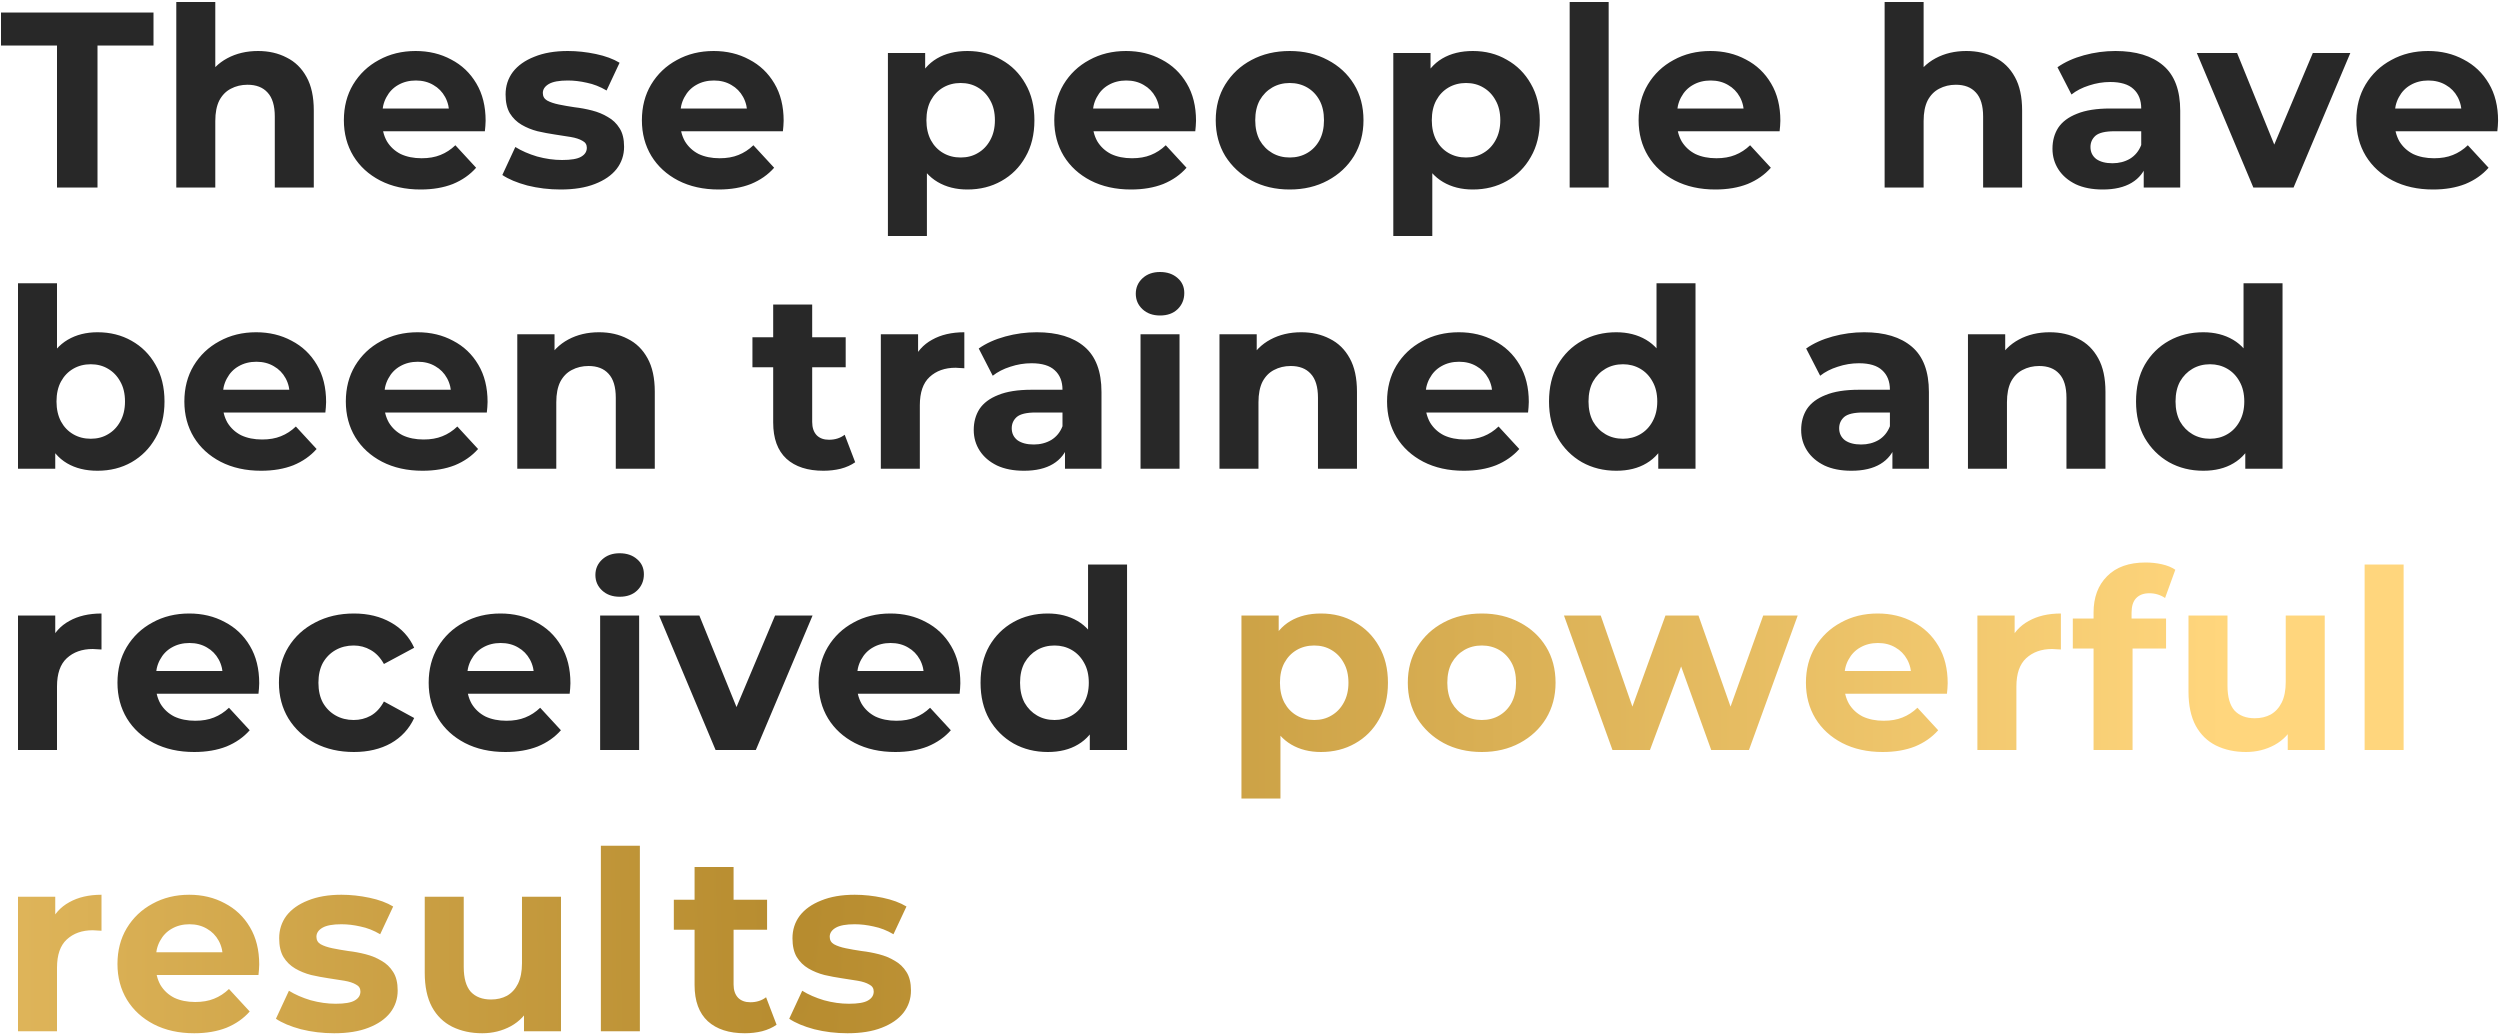 <?xml version="1.0" encoding="UTF-8"?> <svg xmlns="http://www.w3.org/2000/svg" width="480" height="199" viewBox="0 0 480 199" fill="none"> <path d="M10.944 36V8.736H0.192V2.4H29.472V8.736H18.72V36H10.944ZM49.544 9.792C51.592 9.792 53.416 10.208 55.016 11.04C56.648 11.84 57.928 13.088 58.856 14.784C59.784 16.448 60.248 18.592 60.248 21.216V36H52.76V22.368C52.76 20.288 52.296 18.752 51.368 17.76C50.472 16.768 49.192 16.272 47.528 16.272C46.344 16.272 45.272 16.528 44.312 17.04C43.384 17.52 42.648 18.272 42.104 19.296C41.592 20.32 41.336 21.632 41.336 23.232V36H33.848V0.384H41.336V17.328L39.656 15.168C40.584 13.44 41.912 12.112 43.64 11.184C45.368 10.256 47.336 9.792 49.544 9.792ZM80.759 36.384C77.815 36.384 75.223 35.808 72.983 34.656C70.775 33.504 69.063 31.936 67.847 29.952C66.631 27.936 66.023 25.648 66.023 23.088C66.023 20.496 66.615 18.208 67.799 16.224C69.015 14.208 70.663 12.64 72.743 11.52C74.823 10.368 77.175 9.792 79.799 9.792C82.327 9.792 84.599 10.336 86.615 11.424C88.663 12.48 90.279 14.016 91.463 16.032C92.647 18.016 93.239 20.4 93.239 23.184C93.239 23.472 93.223 23.808 93.191 24.192C93.159 24.544 93.127 24.88 93.095 25.2H72.119V20.832H89.159L86.279 22.128C86.279 20.784 86.007 19.616 85.463 18.624C84.919 17.632 84.167 16.864 83.207 16.32C82.247 15.744 81.127 15.456 79.847 15.456C78.567 15.456 77.431 15.744 76.439 16.32C75.479 16.864 74.727 17.648 74.183 18.672C73.639 19.664 73.367 20.848 73.367 22.224V23.376C73.367 24.784 73.671 26.032 74.279 27.12C74.919 28.176 75.799 28.992 76.919 29.568C78.071 30.112 79.415 30.384 80.951 30.384C82.327 30.384 83.527 30.176 84.551 29.76C85.607 29.344 86.567 28.72 87.431 27.888L91.415 32.208C90.231 33.552 88.743 34.592 86.951 35.328C85.159 36.032 83.095 36.384 80.759 36.384ZM107.632 36.384C105.424 36.384 103.296 36.128 101.248 35.616C99.232 35.072 97.632 34.4 96.448 33.6L98.944 28.224C100.128 28.96 101.52 29.568 103.12 30.048C104.752 30.496 106.352 30.72 107.92 30.72C109.648 30.72 110.864 30.512 111.568 30.096C112.304 29.68 112.672 29.104 112.672 28.368C112.672 27.76 112.384 27.312 111.808 27.024C111.264 26.704 110.528 26.464 109.6 26.304C108.672 26.144 107.648 25.984 106.528 25.824C105.44 25.664 104.336 25.456 103.216 25.2C102.096 24.912 101.072 24.496 100.144 23.952C99.216 23.408 98.464 22.672 97.888 21.744C97.344 20.816 97.072 19.616 97.072 18.144C97.072 16.512 97.536 15.072 98.464 13.824C99.424 12.576 100.8 11.6 102.592 10.896C104.384 10.16 106.528 9.792 109.024 9.792C110.784 9.792 112.576 9.984 114.4 10.368C116.224 10.752 117.744 11.312 118.96 12.048L116.464 17.376C115.216 16.64 113.952 16.144 112.672 15.888C111.424 15.6 110.208 15.456 109.024 15.456C107.36 15.456 106.144 15.68 105.376 16.128C104.608 16.576 104.224 17.152 104.224 17.856C104.224 18.496 104.496 18.976 105.04 19.296C105.616 19.616 106.368 19.872 107.296 20.064C108.224 20.256 109.232 20.432 110.32 20.592C111.44 20.72 112.56 20.928 113.68 21.216C114.8 21.504 115.808 21.92 116.704 22.464C117.632 22.976 118.384 23.696 118.96 24.624C119.536 25.52 119.824 26.704 119.824 28.176C119.824 29.776 119.344 31.2 118.384 32.448C117.424 33.664 116.032 34.624 114.208 35.328C112.416 36.032 110.224 36.384 107.632 36.384ZM137.98 36.384C135.036 36.384 132.444 35.808 130.204 34.656C127.996 33.504 126.284 31.936 125.068 29.952C123.852 27.936 123.244 25.648 123.244 23.088C123.244 20.496 123.836 18.208 125.02 16.224C126.236 14.208 127.884 12.64 129.964 11.52C132.044 10.368 134.396 9.792 137.02 9.792C139.548 9.792 141.82 10.336 143.836 11.424C145.884 12.48 147.5 14.016 148.684 16.032C149.868 18.016 150.46 20.4 150.46 23.184C150.46 23.472 150.444 23.808 150.412 24.192C150.38 24.544 150.348 24.88 150.316 25.2H129.34V20.832H146.38L143.5 22.128C143.5 20.784 143.228 19.616 142.684 18.624C142.14 17.632 141.388 16.864 140.428 16.32C139.468 15.744 138.348 15.456 137.068 15.456C135.788 15.456 134.652 15.744 133.66 16.32C132.7 16.864 131.948 17.648 131.404 18.672C130.86 19.664 130.588 20.848 130.588 22.224V23.376C130.588 24.784 130.892 26.032 131.5 27.12C132.14 28.176 133.02 28.992 134.14 29.568C135.292 30.112 136.636 30.384 138.172 30.384C139.548 30.384 140.748 30.176 141.772 29.76C142.828 29.344 143.788 28.72 144.652 27.888L148.636 32.208C147.452 33.552 145.964 34.592 144.172 35.328C142.38 36.032 140.316 36.384 137.98 36.384ZM185.743 36.384C183.567 36.384 181.663 35.904 180.031 34.944C178.399 33.984 177.119 32.528 176.191 30.576C175.295 28.592 174.847 26.096 174.847 23.088C174.847 20.048 175.279 17.552 176.143 15.6C177.007 13.648 178.255 12.192 179.887 11.232C181.519 10.272 183.471 9.792 185.743 9.792C188.175 9.792 190.351 10.352 192.271 11.472C194.223 12.56 195.759 14.096 196.879 16.08C198.031 18.064 198.607 20.4 198.607 23.088C198.607 25.808 198.031 28.16 196.879 30.144C195.759 32.128 194.223 33.664 192.271 34.752C190.351 35.84 188.175 36.384 185.743 36.384ZM170.479 45.312V10.176H177.631V15.456L177.487 23.136L177.967 30.768V45.312H170.479ZM184.447 30.24C185.695 30.24 186.799 29.952 187.759 29.376C188.751 28.8 189.535 27.984 190.111 26.928C190.719 25.84 191.023 24.56 191.023 23.088C191.023 21.584 190.719 20.304 190.111 19.248C189.535 18.192 188.751 17.376 187.759 16.8C186.799 16.224 185.695 15.936 184.447 15.936C183.199 15.936 182.079 16.224 181.087 16.8C180.095 17.376 179.311 18.192 178.735 19.248C178.159 20.304 177.871 21.584 177.871 23.088C177.871 24.56 178.159 25.84 178.735 26.928C179.311 27.984 180.095 28.8 181.087 29.376C182.079 29.952 183.199 30.24 184.447 30.24ZM217.156 36.384C214.212 36.384 211.62 35.808 209.38 34.656C207.172 33.504 205.46 31.936 204.244 29.952C203.028 27.936 202.42 25.648 202.42 23.088C202.42 20.496 203.012 18.208 204.196 16.224C205.412 14.208 207.06 12.64 209.14 11.52C211.22 10.368 213.572 9.792 216.196 9.792C218.724 9.792 220.996 10.336 223.012 11.424C225.06 12.48 226.676 14.016 227.86 16.032C229.044 18.016 229.636 20.4 229.636 23.184C229.636 23.472 229.62 23.808 229.588 24.192C229.556 24.544 229.524 24.88 229.492 25.2H208.516V20.832H225.556L222.676 22.128C222.676 20.784 222.404 19.616 221.86 18.624C221.316 17.632 220.564 16.864 219.604 16.32C218.644 15.744 217.524 15.456 216.244 15.456C214.964 15.456 213.828 15.744 212.836 16.32C211.876 16.864 211.124 17.648 210.58 18.672C210.036 19.664 209.764 20.848 209.764 22.224V23.376C209.764 24.784 210.068 26.032 210.676 27.12C211.316 28.176 212.196 28.992 213.316 29.568C214.468 30.112 215.812 30.384 217.348 30.384C218.724 30.384 219.924 30.176 220.948 29.76C222.004 29.344 222.964 28.72 223.828 27.888L227.812 32.208C226.628 33.552 225.14 34.592 223.348 35.328C221.556 36.032 219.492 36.384 217.156 36.384ZM247.629 36.384C244.877 36.384 242.429 35.808 240.285 34.656C238.173 33.504 236.493 31.936 235.245 29.952C234.029 27.936 233.421 25.648 233.421 23.088C233.421 20.496 234.029 18.208 235.245 16.224C236.493 14.208 238.173 12.64 240.285 11.52C242.429 10.368 244.877 9.792 247.629 9.792C250.349 9.792 252.781 10.368 254.925 11.52C257.069 12.64 258.749 14.192 259.965 16.176C261.181 18.16 261.789 20.464 261.789 23.088C261.789 25.648 261.181 27.936 259.965 29.952C258.749 31.936 257.069 33.504 254.925 34.656C252.781 35.808 250.349 36.384 247.629 36.384ZM247.629 30.24C248.877 30.24 249.997 29.952 250.989 29.376C251.981 28.8 252.765 27.984 253.341 26.928C253.917 25.84 254.205 24.56 254.205 23.088C254.205 21.584 253.917 20.304 253.341 19.248C252.765 18.192 251.981 17.376 250.989 16.8C249.997 16.224 248.877 15.936 247.629 15.936C246.381 15.936 245.261 16.224 244.269 16.8C243.277 17.376 242.477 18.192 241.869 19.248C241.293 20.304 241.005 21.584 241.005 23.088C241.005 24.56 241.293 25.84 241.869 26.928C242.477 27.984 243.277 28.8 244.269 29.376C245.261 29.952 246.381 30.24 247.629 30.24ZM282.778 36.384C280.602 36.384 278.698 35.904 277.066 34.944C275.434 33.984 274.154 32.528 273.226 30.576C272.33 28.592 271.882 26.096 271.882 23.088C271.882 20.048 272.314 17.552 273.178 15.6C274.042 13.648 275.29 12.192 276.922 11.232C278.554 10.272 280.506 9.792 282.778 9.792C285.21 9.792 287.386 10.352 289.306 11.472C291.258 12.56 292.794 14.096 293.914 16.08C295.066 18.064 295.642 20.4 295.642 23.088C295.642 25.808 295.066 28.16 293.914 30.144C292.794 32.128 291.258 33.664 289.306 34.752C287.386 35.84 285.21 36.384 282.778 36.384ZM267.514 45.312V10.176H274.666V15.456L274.522 23.136L275.002 30.768V45.312H267.514ZM281.482 30.24C282.73 30.24 283.834 29.952 284.794 29.376C285.786 28.8 286.57 27.984 287.146 26.928C287.754 25.84 288.058 24.56 288.058 23.088C288.058 21.584 287.754 20.304 287.146 19.248C286.57 18.192 285.786 17.376 284.794 16.8C283.834 16.224 282.73 15.936 281.482 15.936C280.234 15.936 279.114 16.224 278.122 16.8C277.13 17.376 276.346 18.192 275.77 19.248C275.194 20.304 274.906 21.584 274.906 23.088C274.906 24.56 275.194 25.84 275.77 26.928C276.346 27.984 277.13 28.8 278.122 29.376C279.114 29.952 280.234 30.24 281.482 30.24ZM301.375 36V0.384H308.863V36H301.375ZM329.348 36.384C326.404 36.384 323.812 35.808 321.572 34.656C319.364 33.504 317.652 31.936 316.436 29.952C315.22 27.936 314.612 25.648 314.612 23.088C314.612 20.496 315.204 18.208 316.388 16.224C317.604 14.208 319.252 12.64 321.332 11.52C323.412 10.368 325.764 9.792 328.388 9.792C330.916 9.792 333.188 10.336 335.204 11.424C337.252 12.48 338.868 14.016 340.052 16.032C341.236 18.016 341.828 20.4 341.828 23.184C341.828 23.472 341.812 23.808 341.78 24.192C341.748 24.544 341.716 24.88 341.684 25.2H320.708V20.832H337.748L334.868 22.128C334.868 20.784 334.596 19.616 334.052 18.624C333.508 17.632 332.756 16.864 331.796 16.32C330.836 15.744 329.716 15.456 328.436 15.456C327.156 15.456 326.02 15.744 325.028 16.32C324.068 16.864 323.316 17.648 322.772 18.672C322.228 19.664 321.956 20.848 321.956 22.224V23.376C321.956 24.784 322.26 26.032 322.868 27.12C323.508 28.176 324.388 28.992 325.508 29.568C326.66 30.112 328.004 30.384 329.54 30.384C330.916 30.384 332.116 30.176 333.14 29.76C334.196 29.344 335.156 28.72 336.02 27.888L340.004 32.208C338.82 33.552 337.332 34.592 335.54 35.328C333.748 36.032 331.684 36.384 329.348 36.384ZM377.543 9.792C379.591 9.792 381.415 10.208 383.015 11.04C384.647 11.84 385.927 13.088 386.855 14.784C387.783 16.448 388.247 18.592 388.247 21.216V36H380.759V22.368C380.759 20.288 380.295 18.752 379.367 17.76C378.471 16.768 377.191 16.272 375.527 16.272C374.343 16.272 373.271 16.528 372.311 17.04C371.383 17.52 370.647 18.272 370.103 19.296C369.591 20.32 369.335 21.632 369.335 23.232V36H361.847V0.384H369.335V17.328L367.655 15.168C368.583 13.44 369.911 12.112 371.639 11.184C373.367 10.256 375.335 9.792 377.543 9.792ZM411.595 36V30.96L411.115 29.856V20.832C411.115 19.232 410.619 17.984 409.627 17.088C408.667 16.192 407.179 15.744 405.163 15.744C403.787 15.744 402.427 15.968 401.083 16.416C399.771 16.832 398.651 17.408 397.723 18.144L395.035 12.912C396.443 11.92 398.139 11.152 400.123 10.608C402.107 10.064 404.123 9.792 406.171 9.792C410.107 9.792 413.163 10.72 415.339 12.576C417.515 14.432 418.603 17.328 418.603 21.264V36H411.595ZM403.723 36.384C401.707 36.384 399.979 36.048 398.539 35.376C397.099 34.672 395.995 33.728 395.227 32.544C394.459 31.36 394.075 30.032 394.075 28.56C394.075 27.024 394.443 25.68 395.179 24.528C395.947 23.376 397.147 22.48 398.779 21.84C400.411 21.168 402.539 20.832 405.163 20.832H412.027V25.2H405.979C404.219 25.2 403.003 25.488 402.331 26.064C401.691 26.64 401.371 27.36 401.371 28.224C401.371 29.184 401.739 29.952 402.475 30.528C403.243 31.072 404.283 31.344 405.595 31.344C406.843 31.344 407.963 31.056 408.955 30.48C409.947 29.872 410.667 28.992 411.115 27.84L412.267 31.296C411.723 32.96 410.731 34.224 409.291 35.088C407.851 35.952 405.995 36.384 403.723 36.384ZM432.639 36L421.791 10.176H429.519L438.543 32.4H434.703L444.063 10.176H451.263L440.367 36H432.639ZM467.151 36.384C464.207 36.384 461.615 35.808 459.375 34.656C457.167 33.504 455.455 31.936 454.239 29.952C453.023 27.936 452.415 25.648 452.415 23.088C452.415 20.496 453.007 18.208 454.191 16.224C455.407 14.208 457.055 12.64 459.135 11.52C461.215 10.368 463.567 9.792 466.191 9.792C468.719 9.792 470.991 10.336 473.007 11.424C475.055 12.48 476.671 14.016 477.855 16.032C479.039 18.016 479.631 20.4 479.631 23.184C479.631 23.472 479.615 23.808 479.583 24.192C479.551 24.544 479.519 24.88 479.487 25.2H458.511V20.832H475.551L472.671 22.128C472.671 20.784 472.399 19.616 471.855 18.624C471.311 17.632 470.559 16.864 469.599 16.32C468.639 15.744 467.519 15.456 466.239 15.456C464.959 15.456 463.823 15.744 462.831 16.32C461.871 16.864 461.119 17.648 460.575 18.672C460.031 19.664 459.759 20.848 459.759 22.224V23.376C459.759 24.784 460.063 26.032 460.671 27.12C461.311 28.176 462.191 28.992 463.311 29.568C464.463 30.112 465.807 30.384 467.343 30.384C468.719 30.384 469.919 30.176 470.943 29.76C471.999 29.344 472.959 28.72 473.823 27.888L477.807 32.208C476.623 33.552 475.135 34.592 473.343 35.328C471.551 36.032 469.487 36.384 467.151 36.384ZM18.72 90.384C16.448 90.384 14.496 89.904 12.864 88.944C11.232 87.984 9.984 86.528 9.12 84.576C8.256 82.592 7.824 80.096 7.824 77.088C7.824 74.048 8.272 71.552 9.168 69.6C10.096 67.648 11.376 66.192 13.008 65.232C14.64 64.272 16.544 63.792 18.72 63.792C21.152 63.792 23.328 64.336 25.248 65.424C27.2 66.512 28.736 68.048 29.856 70.032C31.008 72.016 31.584 74.368 31.584 77.088C31.584 79.776 31.008 82.112 29.856 84.096C28.736 86.08 27.2 87.632 25.248 88.752C23.328 89.84 21.152 90.384 18.72 90.384ZM3.456 90V54.384H10.944V69.408L10.464 77.04L10.608 84.72V90H3.456ZM17.424 84.24C18.672 84.24 19.776 83.952 20.736 83.376C21.728 82.8 22.512 81.984 23.088 80.928C23.696 79.84 24 78.56 24 77.088C24 75.584 23.696 74.304 23.088 73.248C22.512 72.192 21.728 71.376 20.736 70.8C19.776 70.224 18.672 69.936 17.424 69.936C16.176 69.936 15.056 70.224 14.064 70.8C13.072 71.376 12.288 72.192 11.712 73.248C11.136 74.304 10.848 75.584 10.848 77.088C10.848 78.56 11.136 79.84 11.712 80.928C12.288 81.984 13.072 82.8 14.064 83.376C15.056 83.952 16.176 84.24 17.424 84.24ZM50.133 90.384C47.189 90.384 44.597 89.808 42.357 88.656C40.149 87.504 38.437 85.936 37.221 83.952C36.005 81.936 35.397 79.648 35.397 77.088C35.397 74.496 35.989 72.208 37.173 70.224C38.389 68.208 40.037 66.64 42.117 65.52C44.197 64.368 46.549 63.792 49.173 63.792C51.701 63.792 53.973 64.336 55.989 65.424C58.037 66.48 59.653 68.016 60.837 70.032C62.021 72.016 62.613 74.4 62.613 77.184C62.613 77.472 62.597 77.808 62.565 78.192C62.533 78.544 62.501 78.88 62.469 79.2H41.493V74.832H58.533L55.653 76.128C55.653 74.784 55.381 73.616 54.837 72.624C54.293 71.632 53.541 70.864 52.581 70.32C51.621 69.744 50.501 69.456 49.221 69.456C47.941 69.456 46.805 69.744 45.813 70.32C44.853 70.864 44.101 71.648 43.557 72.672C43.013 73.664 42.741 74.848 42.741 76.224V77.376C42.741 78.784 43.045 80.032 43.653 81.12C44.293 82.176 45.173 82.992 46.293 83.568C47.445 84.112 48.789 84.384 50.325 84.384C51.701 84.384 52.901 84.176 53.925 83.76C54.981 83.344 55.941 82.72 56.805 81.888L60.789 86.208C59.605 87.552 58.117 88.592 56.325 89.328C54.533 90.032 52.469 90.384 50.133 90.384ZM81.134 90.384C78.19 90.384 75.598 89.808 73.358 88.656C71.15 87.504 69.438 85.936 68.222 83.952C67.006 81.936 66.398 79.648 66.398 77.088C66.398 74.496 66.99 72.208 68.174 70.224C69.39 68.208 71.038 66.64 73.118 65.52C75.198 64.368 77.55 63.792 80.174 63.792C82.702 63.792 84.974 64.336 86.99 65.424C89.038 66.48 90.654 68.016 91.838 70.032C93.022 72.016 93.614 74.4 93.614 77.184C93.614 77.472 93.598 77.808 93.566 78.192C93.534 78.544 93.502 78.88 93.47 79.2H72.494V74.832H89.534L86.654 76.128C86.654 74.784 86.382 73.616 85.838 72.624C85.294 71.632 84.542 70.864 83.582 70.32C82.622 69.744 81.502 69.456 80.222 69.456C78.942 69.456 77.806 69.744 76.814 70.32C75.854 70.864 75.102 71.648 74.558 72.672C74.014 73.664 73.742 74.848 73.742 76.224V77.376C73.742 78.784 74.046 80.032 74.654 81.12C75.294 82.176 76.174 82.992 77.294 83.568C78.446 84.112 79.79 84.384 81.326 84.384C82.702 84.384 83.902 84.176 84.926 83.76C85.982 83.344 86.942 82.72 87.806 81.888L91.79 86.208C90.606 87.552 89.118 88.592 87.326 89.328C85.534 90.032 83.47 90.384 81.134 90.384ZM115.015 63.792C117.063 63.792 118.887 64.208 120.487 65.04C122.119 65.84 123.399 67.088 124.327 68.784C125.255 70.448 125.719 72.592 125.719 75.216V90H118.231V76.368C118.231 74.288 117.767 72.752 116.839 71.76C115.943 70.768 114.663 70.272 112.999 70.272C111.815 70.272 110.743 70.528 109.783 71.04C108.855 71.52 108.119 72.272 107.575 73.296C107.063 74.32 106.807 75.632 106.807 77.232V90H99.319V64.176H106.471V71.328L105.127 69.168C106.055 67.44 107.383 66.112 109.111 65.184C110.839 64.256 112.807 63.792 115.015 63.792ZM158.1 90.384C155.06 90.384 152.692 89.616 150.996 88.08C149.3 86.512 148.452 84.192 148.452 81.12V58.464H155.94V81.024C155.94 82.112 156.228 82.96 156.804 83.568C157.38 84.144 158.164 84.432 159.156 84.432C160.34 84.432 161.348 84.112 162.18 83.472L164.196 88.752C163.428 89.296 162.5 89.712 161.412 90C160.356 90.256 159.252 90.384 158.1 90.384ZM144.468 70.512V64.752H162.372V70.512H144.468ZM169.12 90V64.176H176.272V71.472L175.264 69.36C176.032 67.536 177.264 66.16 178.96 65.232C180.656 64.272 182.72 63.792 185.152 63.792V70.704C184.832 70.672 184.544 70.656 184.288 70.656C184.032 70.624 183.76 70.608 183.472 70.608C181.424 70.608 179.76 71.2 178.48 72.384C177.232 73.536 176.608 75.344 176.608 77.808V90H169.12ZM204.477 90V84.96L203.997 83.856V74.832C203.997 73.232 203.501 71.984 202.509 71.088C201.549 70.192 200.061 69.744 198.045 69.744C196.669 69.744 195.309 69.968 193.965 70.416C192.653 70.832 191.533 71.408 190.605 72.144L187.917 66.912C189.325 65.92 191.021 65.152 193.005 64.608C194.989 64.064 197.005 63.792 199.053 63.792C202.989 63.792 206.045 64.72 208.221 66.576C210.397 68.432 211.485 71.328 211.485 75.264V90H204.477ZM196.605 90.384C194.589 90.384 192.861 90.048 191.421 89.376C189.981 88.672 188.877 87.728 188.109 86.544C187.341 85.36 186.957 84.032 186.957 82.56C186.957 81.024 187.325 79.68 188.061 78.528C188.829 77.376 190.029 76.48 191.661 75.84C193.293 75.168 195.421 74.832 198.045 74.832H204.909V79.2H198.861C197.101 79.2 195.885 79.488 195.213 80.064C194.573 80.64 194.253 81.36 194.253 82.224C194.253 83.184 194.621 83.952 195.357 84.528C196.125 85.072 197.165 85.344 198.477 85.344C199.725 85.344 200.845 85.056 201.837 84.48C202.829 83.872 203.549 82.992 203.997 81.84L205.149 85.296C204.605 86.96 203.613 88.224 202.173 89.088C200.733 89.952 198.877 90.384 196.605 90.384ZM218.982 90V64.176H226.47V90H218.982ZM222.726 60.576C221.35 60.576 220.23 60.176 219.366 59.376C218.502 58.576 218.07 57.584 218.07 56.4C218.07 55.216 218.502 54.224 219.366 53.424C220.23 52.624 221.35 52.224 222.726 52.224C224.102 52.224 225.222 52.608 226.086 53.376C226.95 54.112 227.382 55.072 227.382 56.256C227.382 57.504 226.95 58.544 226.086 59.376C225.254 60.176 224.134 60.576 222.726 60.576ZM249.835 63.792C251.883 63.792 253.707 64.208 255.307 65.04C256.939 65.84 258.219 67.088 259.147 68.784C260.075 70.448 260.539 72.592 260.539 75.216V90H253.051V76.368C253.051 74.288 252.587 72.752 251.659 71.76C250.763 70.768 249.483 70.272 247.819 70.272C246.635 70.272 245.563 70.528 244.603 71.04C243.675 71.52 242.939 72.272 242.395 73.296C241.883 74.32 241.627 75.632 241.627 77.232V90H234.139V64.176H241.291V71.328L239.947 69.168C240.875 67.44 242.203 66.112 243.931 65.184C245.659 64.256 247.627 63.792 249.835 63.792ZM281.05 90.384C278.106 90.384 275.514 89.808 273.274 88.656C271.066 87.504 269.354 85.936 268.138 83.952C266.922 81.936 266.314 79.648 266.314 77.088C266.314 74.496 266.906 72.208 268.09 70.224C269.306 68.208 270.954 66.64 273.034 65.52C275.114 64.368 277.466 63.792 280.09 63.792C282.618 63.792 284.89 64.336 286.906 65.424C288.954 66.48 290.57 68.016 291.754 70.032C292.938 72.016 293.53 74.4 293.53 77.184C293.53 77.472 293.514 77.808 293.482 78.192C293.45 78.544 293.418 78.88 293.386 79.2H272.41V74.832H289.45L286.57 76.128C286.57 74.784 286.298 73.616 285.754 72.624C285.21 71.632 284.458 70.864 283.498 70.32C282.538 69.744 281.418 69.456 280.138 69.456C278.858 69.456 277.722 69.744 276.73 70.32C275.77 70.864 275.018 71.648 274.474 72.672C273.93 73.664 273.658 74.848 273.658 76.224V77.376C273.658 78.784 273.962 80.032 274.57 81.12C275.21 82.176 276.09 82.992 277.21 83.568C278.362 84.112 279.706 84.384 281.242 84.384C282.618 84.384 283.818 84.176 284.842 83.76C285.898 83.344 286.858 82.72 287.722 81.888L291.706 86.208C290.522 87.552 289.034 88.592 287.242 89.328C285.45 90.032 283.386 90.384 281.05 90.384ZM310.323 90.384C307.891 90.384 305.699 89.84 303.747 88.752C301.795 87.632 300.243 86.08 299.091 84.096C297.971 82.112 297.411 79.776 297.411 77.088C297.411 74.368 297.971 72.016 299.091 70.032C300.243 68.048 301.795 66.512 303.747 65.424C305.699 64.336 307.891 63.792 310.323 63.792C312.499 63.792 314.403 64.272 316.035 65.232C317.667 66.192 318.931 67.648 319.827 69.6C320.723 71.552 321.171 74.048 321.171 77.088C321.171 80.096 320.739 82.592 319.875 84.576C319.011 86.528 317.763 87.984 316.131 88.944C314.531 89.904 312.595 90.384 310.323 90.384ZM311.619 84.24C312.835 84.24 313.939 83.952 314.931 83.376C315.923 82.8 316.707 81.984 317.283 80.928C317.891 79.84 318.195 78.56 318.195 77.088C318.195 75.584 317.891 74.304 317.283 73.248C316.707 72.192 315.923 71.376 314.931 70.8C313.939 70.224 312.835 69.936 311.619 69.936C310.371 69.936 309.251 70.224 308.259 70.8C307.267 71.376 306.467 72.192 305.859 73.248C305.283 74.304 304.995 75.584 304.995 77.088C304.995 78.56 305.283 79.84 305.859 80.928C306.467 81.984 307.267 82.8 308.259 83.376C309.251 83.952 310.371 84.24 311.619 84.24ZM318.387 90V84.72L318.531 77.04L318.051 69.408V54.384H325.539V90H318.387ZM363.343 90V84.96L362.863 83.856V74.832C362.863 73.232 362.367 71.984 361.375 71.088C360.415 70.192 358.927 69.744 356.911 69.744C355.535 69.744 354.175 69.968 352.831 70.416C351.519 70.832 350.399 71.408 349.471 72.144L346.783 66.912C348.191 65.92 349.887 65.152 351.871 64.608C353.855 64.064 355.871 63.792 357.919 63.792C361.855 63.792 364.911 64.72 367.087 66.576C369.263 68.432 370.351 71.328 370.351 75.264V90H363.343ZM355.471 90.384C353.455 90.384 351.727 90.048 350.287 89.376C348.847 88.672 347.743 87.728 346.975 86.544C346.207 85.36 345.823 84.032 345.823 82.56C345.823 81.024 346.191 79.68 346.927 78.528C347.695 77.376 348.895 76.48 350.527 75.84C352.159 75.168 354.287 74.832 356.911 74.832H363.775V79.2H357.727C355.967 79.2 354.751 79.488 354.079 80.064C353.439 80.64 353.119 81.36 353.119 82.224C353.119 83.184 353.487 83.952 354.223 84.528C354.991 85.072 356.031 85.344 357.343 85.344C358.591 85.344 359.711 85.056 360.703 84.48C361.695 83.872 362.415 82.992 362.863 81.84L364.015 85.296C363.471 86.96 362.479 88.224 361.039 89.088C359.599 89.952 357.743 90.384 355.471 90.384ZM393.544 63.792C395.592 63.792 397.416 64.208 399.016 65.04C400.648 65.84 401.928 67.088 402.856 68.784C403.784 70.448 404.248 72.592 404.248 75.216V90H396.76V76.368C396.76 74.288 396.296 72.752 395.368 71.76C394.472 70.768 393.192 70.272 391.528 70.272C390.344 70.272 389.272 70.528 388.312 71.04C387.384 71.52 386.648 72.272 386.104 73.296C385.592 74.32 385.336 75.632 385.336 77.232V90H377.848V64.176H385V71.328L383.656 69.168C384.584 67.44 385.912 66.112 387.64 65.184C389.368 64.256 391.336 63.792 393.544 63.792ZM423.031 90.384C420.599 90.384 418.407 89.84 416.455 88.752C414.503 87.632 412.951 86.08 411.799 84.096C410.679 82.112 410.119 79.776 410.119 77.088C410.119 74.368 410.679 72.016 411.799 70.032C412.951 68.048 414.503 66.512 416.455 65.424C418.407 64.336 420.599 63.792 423.031 63.792C425.207 63.792 427.111 64.272 428.743 65.232C430.375 66.192 431.639 67.648 432.535 69.6C433.431 71.552 433.879 74.048 433.879 77.088C433.879 80.096 433.447 82.592 432.583 84.576C431.719 86.528 430.471 87.984 428.839 88.944C427.239 89.904 425.303 90.384 423.031 90.384ZM424.327 84.24C425.543 84.24 426.647 83.952 427.639 83.376C428.631 82.8 429.415 81.984 429.991 80.928C430.599 79.84 430.903 78.56 430.903 77.088C430.903 75.584 430.599 74.304 429.991 73.248C429.415 72.192 428.631 71.376 427.639 70.8C426.647 70.224 425.543 69.936 424.327 69.936C423.079 69.936 421.959 70.224 420.967 70.8C419.975 71.376 419.175 72.192 418.567 73.248C417.991 74.304 417.703 75.584 417.703 77.088C417.703 78.56 417.991 79.84 418.567 80.928C419.175 81.984 419.975 82.8 420.967 83.376C421.959 83.952 423.079 84.24 424.327 84.24ZM431.095 90V84.72L431.239 77.04L430.759 69.408V54.384H438.247V90H431.095ZM3.456 144V118.176H10.608V125.472L9.6 123.36C10.368 121.536 11.6 120.16 13.296 119.232C14.992 118.272 17.056 117.792 19.488 117.792V124.704C19.168 124.672 18.88 124.656 18.624 124.656C18.368 124.624 18.096 124.608 17.808 124.608C15.76 124.608 14.096 125.2 12.816 126.384C11.568 127.536 10.944 129.344 10.944 131.808V144H3.456ZM37.289 144.384C34.345 144.384 31.753 143.808 29.513 142.656C27.305 141.504 25.593 139.936 24.377 137.952C23.161 135.936 22.553 133.648 22.553 131.088C22.553 128.496 23.145 126.208 24.329 124.224C25.545 122.208 27.193 120.64 29.273 119.52C31.353 118.368 33.705 117.792 36.329 117.792C38.857 117.792 41.129 118.336 43.145 119.424C45.193 120.48 46.809 122.016 47.993 124.032C49.177 126.016 49.769 128.4 49.769 131.184C49.769 131.472 49.753 131.808 49.721 132.192C49.689 132.544 49.657 132.88 49.625 133.2H28.649V128.832H45.689L42.809 130.128C42.809 128.784 42.537 127.616 41.993 126.624C41.449 125.632 40.697 124.864 39.737 124.32C38.777 123.744 37.657 123.456 36.377 123.456C35.097 123.456 33.961 123.744 32.969 124.32C32.009 124.864 31.257 125.648 30.713 126.672C30.169 127.664 29.897 128.848 29.897 130.224V131.376C29.897 132.784 30.201 134.032 30.809 135.12C31.449 136.176 32.329 136.992 33.449 137.568C34.601 138.112 35.945 138.384 37.481 138.384C38.857 138.384 40.057 138.176 41.081 137.76C42.137 137.344 43.097 136.72 43.961 135.888L47.945 140.208C46.761 141.552 45.273 142.592 43.481 143.328C41.689 144.032 39.625 144.384 37.289 144.384ZM67.954 144.384C65.17 144.384 62.69 143.824 60.514 142.704C58.338 141.552 56.626 139.968 55.378 137.952C54.162 135.936 53.554 133.648 53.554 131.088C53.554 128.496 54.162 126.208 55.378 124.224C56.626 122.208 58.338 120.64 60.514 119.52C62.69 118.368 65.17 117.792 67.954 117.792C70.674 117.792 73.042 118.368 75.058 119.52C77.074 120.64 78.562 122.256 79.522 124.368L73.714 127.488C73.042 126.272 72.194 125.376 71.17 124.8C70.178 124.224 69.09 123.936 67.906 123.936C66.626 123.936 65.474 124.224 64.45 124.8C63.426 125.376 62.61 126.192 62.002 127.248C61.426 128.304 61.138 129.584 61.138 131.088C61.138 132.592 61.426 133.872 62.002 134.928C62.61 135.984 63.426 136.8 64.45 137.376C65.474 137.952 66.626 138.24 67.906 138.24C69.09 138.24 70.178 137.968 71.17 137.424C72.194 136.848 73.042 135.936 73.714 134.688L79.522 137.856C78.562 139.936 77.074 141.552 75.058 142.704C73.042 143.824 70.674 144.384 67.954 144.384ZM97.041 144.384C94.097 144.384 91.505 143.808 89.265 142.656C87.057 141.504 85.345 139.936 84.129 137.952C82.913 135.936 82.305 133.648 82.305 131.088C82.305 128.496 82.897 126.208 84.081 124.224C85.297 122.208 86.945 120.64 89.025 119.52C91.105 118.368 93.457 117.792 96.081 117.792C98.609 117.792 100.881 118.336 102.897 119.424C104.945 120.48 106.561 122.016 107.745 124.032C108.929 126.016 109.521 128.4 109.521 131.184C109.521 131.472 109.505 131.808 109.473 132.192C109.441 132.544 109.409 132.88 109.377 133.2H88.401V128.832H105.441L102.561 130.128C102.561 128.784 102.289 127.616 101.745 126.624C101.201 125.632 100.449 124.864 99.489 124.32C98.529 123.744 97.409 123.456 96.129 123.456C94.849 123.456 93.713 123.744 92.721 124.32C91.761 124.864 91.009 125.648 90.465 126.672C89.921 127.664 89.649 128.848 89.649 130.224V131.376C89.649 132.784 89.953 134.032 90.561 135.12C91.201 136.176 92.081 136.992 93.201 137.568C94.353 138.112 95.697 138.384 97.233 138.384C98.609 138.384 99.809 138.176 100.833 137.76C101.889 137.344 102.849 136.72 103.713 135.888L107.697 140.208C106.513 141.552 105.025 142.592 103.233 143.328C101.441 144.032 99.377 144.384 97.041 144.384ZM115.227 144V118.176H122.715V144H115.227ZM118.971 114.576C117.595 114.576 116.475 114.176 115.611 113.376C114.747 112.576 114.315 111.584 114.315 110.4C114.315 109.216 114.747 108.224 115.611 107.424C116.475 106.624 117.595 106.224 118.971 106.224C120.347 106.224 121.467 106.608 122.331 107.376C123.195 108.112 123.627 109.072 123.627 110.256C123.627 111.504 123.195 112.544 122.331 113.376C121.499 114.176 120.379 114.576 118.971 114.576ZM137.392 144L126.544 118.176H134.272L143.296 140.4H139.456L148.816 118.176H156.016L145.12 144H137.392ZM171.905 144.384C168.961 144.384 166.369 143.808 164.129 142.656C161.921 141.504 160.209 139.936 158.993 137.952C157.777 135.936 157.169 133.648 157.169 131.088C157.169 128.496 157.761 126.208 158.945 124.224C160.161 122.208 161.809 120.64 163.889 119.52C165.969 118.368 168.321 117.792 170.945 117.792C173.473 117.792 175.745 118.336 177.761 119.424C179.809 120.48 181.425 122.016 182.609 124.032C183.793 126.016 184.385 128.4 184.385 131.184C184.385 131.472 184.369 131.808 184.337 132.192C184.305 132.544 184.273 132.88 184.241 133.2H163.265V128.832H180.305L177.425 130.128C177.425 128.784 177.153 127.616 176.609 126.624C176.065 125.632 175.313 124.864 174.353 124.32C173.393 123.744 172.273 123.456 170.993 123.456C169.713 123.456 168.577 123.744 167.585 124.32C166.625 124.864 165.873 125.648 165.329 126.672C164.785 127.664 164.513 128.848 164.513 130.224V131.376C164.513 132.784 164.817 134.032 165.425 135.12C166.065 136.176 166.945 136.992 168.065 137.568C169.217 138.112 170.561 138.384 172.097 138.384C173.473 138.384 174.673 138.176 175.697 137.76C176.753 137.344 177.713 136.72 178.577 135.888L182.561 140.208C181.377 141.552 179.889 142.592 178.097 143.328C176.305 144.032 174.241 144.384 171.905 144.384ZM201.178 144.384C198.746 144.384 196.554 143.84 194.602 142.752C192.65 141.632 191.098 140.08 189.946 138.096C188.826 136.112 188.266 133.776 188.266 131.088C188.266 128.368 188.826 126.016 189.946 124.032C191.098 122.048 192.65 120.512 194.602 119.424C196.554 118.336 198.746 117.792 201.178 117.792C203.354 117.792 205.258 118.272 206.89 119.232C208.522 120.192 209.786 121.648 210.682 123.6C211.578 125.552 212.026 128.048 212.026 131.088C212.026 134.096 211.594 136.592 210.73 138.576C209.866 140.528 208.618 141.984 206.986 142.944C205.386 143.904 203.45 144.384 201.178 144.384ZM202.474 138.24C203.69 138.24 204.794 137.952 205.786 137.376C206.778 136.8 207.562 135.984 208.138 134.928C208.746 133.84 209.05 132.56 209.05 131.088C209.05 129.584 208.746 128.304 208.138 127.248C207.562 126.192 206.778 125.376 205.786 124.8C204.794 124.224 203.69 123.936 202.474 123.936C201.226 123.936 200.106 124.224 199.114 124.8C198.122 125.376 197.322 126.192 196.714 127.248C196.138 128.304 195.85 129.584 195.85 131.088C195.85 132.56 196.138 133.84 196.714 134.928C197.322 135.984 198.122 136.8 199.114 137.376C200.106 137.952 201.226 138.24 202.474 138.24ZM209.242 144V138.72L209.386 131.04L208.906 123.408V108.384H216.394V144H209.242Z" fill="#282828"></path> <path d="M253.622 144.384C251.446 144.384 249.542 143.904 247.91 142.944C246.278 141.984 244.998 140.528 244.07 138.576C243.174 136.592 242.726 134.096 242.726 131.088C242.726 128.048 243.158 125.552 244.022 123.6C244.886 121.648 246.134 120.192 247.766 119.232C249.398 118.272 251.35 117.792 253.622 117.792C256.054 117.792 258.23 118.352 260.15 119.472C262.102 120.56 263.638 122.096 264.758 124.08C265.91 126.064 266.486 128.4 266.486 131.088C266.486 133.808 265.91 136.16 264.758 138.144C263.638 140.128 262.102 141.664 260.15 142.752C258.23 143.84 256.054 144.384 253.622 144.384ZM238.358 153.312V118.176H245.51V123.456L245.366 131.136L245.846 138.768V153.312H238.358ZM252.326 138.24C253.574 138.24 254.678 137.952 255.638 137.376C256.63 136.8 257.414 135.984 257.99 134.928C258.598 133.84 258.902 132.56 258.902 131.088C258.902 129.584 258.598 128.304 257.99 127.248C257.414 126.192 256.63 125.376 255.638 124.8C254.678 124.224 253.574 123.936 252.326 123.936C251.078 123.936 249.958 124.224 248.966 124.8C247.974 125.376 247.19 126.192 246.614 127.248C246.038 128.304 245.75 129.584 245.75 131.088C245.75 132.56 246.038 133.84 246.614 134.928C247.19 135.984 247.974 136.8 248.966 137.376C249.958 137.952 251.078 138.24 252.326 138.24ZM284.507 144.384C281.755 144.384 279.307 143.808 277.163 142.656C275.051 141.504 273.371 139.936 272.123 137.952C270.907 135.936 270.299 133.648 270.299 131.088C270.299 128.496 270.907 126.208 272.123 124.224C273.371 122.208 275.051 120.64 277.163 119.52C279.307 118.368 281.755 117.792 284.507 117.792C287.227 117.792 289.659 118.368 291.803 119.52C293.947 120.64 295.627 122.192 296.843 124.176C298.059 126.16 298.667 128.464 298.667 131.088C298.667 133.648 298.059 135.936 296.843 137.952C295.627 139.936 293.947 141.504 291.803 142.656C289.659 143.808 287.227 144.384 284.507 144.384ZM284.507 138.24C285.755 138.24 286.875 137.952 287.867 137.376C288.859 136.8 289.643 135.984 290.219 134.928C290.795 133.84 291.083 132.56 291.083 131.088C291.083 129.584 290.795 128.304 290.219 127.248C289.643 126.192 288.859 125.376 287.867 124.8C286.875 124.224 285.755 123.936 284.507 123.936C283.259 123.936 282.139 124.224 281.147 124.8C280.155 125.376 279.355 126.192 278.747 127.248C278.171 128.304 277.883 129.584 277.883 131.088C277.883 132.56 278.171 133.84 278.747 134.928C279.355 135.984 280.155 136.8 281.147 137.376C282.139 137.952 283.259 138.24 284.507 138.24ZM309.593 144L300.281 118.176H307.337L315.065 140.4H311.705L319.769 118.176H326.105L333.929 140.4H330.569L338.537 118.176H345.161L335.801 144H328.553L321.689 124.944H323.897L316.793 144H309.593ZM361.475 144.384C358.531 144.384 355.939 143.808 353.699 142.656C351.491 141.504 349.779 139.936 348.563 137.952C347.347 135.936 346.739 133.648 346.739 131.088C346.739 128.496 347.331 126.208 348.515 124.224C349.731 122.208 351.379 120.64 353.459 119.52C355.539 118.368 357.891 117.792 360.515 117.792C363.043 117.792 365.315 118.336 367.331 119.424C369.379 120.48 370.995 122.016 372.179 124.032C373.363 126.016 373.955 128.4 373.955 131.184C373.955 131.472 373.939 131.808 373.907 132.192C373.875 132.544 373.843 132.88 373.811 133.2H352.835V128.832H369.875L366.995 130.128C366.995 128.784 366.723 127.616 366.179 126.624C365.635 125.632 364.883 124.864 363.923 124.32C362.963 123.744 361.843 123.456 360.563 123.456C359.283 123.456 358.147 123.744 357.155 124.32C356.195 124.864 355.443 125.648 354.899 126.672C354.355 127.664 354.083 128.848 354.083 130.224V131.376C354.083 132.784 354.387 134.032 354.995 135.12C355.635 136.176 356.515 136.992 357.635 137.568C358.787 138.112 360.131 138.384 361.667 138.384C363.043 138.384 364.243 138.176 365.267 137.76C366.323 137.344 367.283 136.72 368.147 135.888L372.131 140.208C370.947 141.552 369.459 142.592 367.667 143.328C365.875 144.032 363.811 144.384 361.475 144.384ZM379.66 144V118.176H386.812V125.472L385.804 123.36C386.572 121.536 387.804 120.16 389.5 119.232C391.196 118.272 393.26 117.792 395.692 117.792V124.704C395.372 124.672 395.084 124.656 394.828 124.656C394.572 124.624 394.3 124.608 394.012 124.608C391.964 124.608 390.3 125.2 389.02 126.384C387.772 127.536 387.148 129.344 387.148 131.808V144H379.66ZM401.964 144V117.6C401.964 114.688 402.828 112.368 404.556 110.64C406.284 108.88 408.748 108 411.948 108C413.036 108 414.076 108.112 415.068 108.336C416.092 108.56 416.956 108.912 417.66 109.392L415.692 114.816C415.276 114.528 414.812 114.304 414.3 114.144C413.788 113.984 413.244 113.904 412.668 113.904C411.58 113.904 410.732 114.224 410.124 114.864C409.548 115.472 409.26 116.4 409.26 117.648V120.048L409.452 123.264V144H401.964ZM397.98 124.512V118.752H415.884V124.512H397.98ZM431.23 144.384C429.086 144.384 427.166 143.968 425.47 143.136C423.806 142.304 422.51 141.04 421.582 139.344C420.654 137.616 420.19 135.424 420.19 132.768V118.176H427.678V131.664C427.678 133.808 428.126 135.392 429.022 136.416C429.95 137.408 431.246 137.904 432.91 137.904C434.062 137.904 435.086 137.664 435.982 137.184C436.878 136.672 437.582 135.904 438.094 134.88C438.606 133.824 438.862 132.512 438.862 130.944V118.176H446.35V144H439.246V136.896L440.542 138.96C439.678 140.752 438.398 142.112 436.702 143.04C435.038 143.936 433.214 144.384 431.23 144.384ZM454.007 144V108.384H461.495V144H454.007ZM3.456 198V172.176H10.608V179.472L9.6 177.36C10.368 175.536 11.6 174.16 13.296 173.232C14.992 172.272 17.056 171.792 19.488 171.792V178.704C19.168 178.672 18.88 178.656 18.624 178.656C18.368 178.624 18.096 178.608 17.808 178.608C15.76 178.608 14.096 179.2 12.816 180.384C11.568 181.536 10.944 183.344 10.944 185.808V198H3.456ZM37.289 198.384C34.345 198.384 31.753 197.808 29.513 196.656C27.305 195.504 25.593 193.936 24.377 191.952C23.161 189.936 22.553 187.648 22.553 185.088C22.553 182.496 23.145 180.208 24.329 178.224C25.545 176.208 27.193 174.64 29.273 173.52C31.353 172.368 33.705 171.792 36.329 171.792C38.857 171.792 41.129 172.336 43.145 173.424C45.193 174.48 46.809 176.016 47.993 178.032C49.177 180.016 49.769 182.4 49.769 185.184C49.769 185.472 49.753 185.808 49.721 186.192C49.689 186.544 49.657 186.88 49.625 187.2H28.649V182.832H45.689L42.809 184.128C42.809 182.784 42.537 181.616 41.993 180.624C41.449 179.632 40.697 178.864 39.737 178.32C38.777 177.744 37.657 177.456 36.377 177.456C35.097 177.456 33.961 177.744 32.969 178.32C32.009 178.864 31.257 179.648 30.713 180.672C30.169 181.664 29.897 182.848 29.897 184.224V185.376C29.897 186.784 30.201 188.032 30.809 189.12C31.449 190.176 32.329 190.992 33.449 191.568C34.601 192.112 35.945 192.384 37.481 192.384C38.857 192.384 40.057 192.176 41.081 191.76C42.137 191.344 43.097 190.72 43.961 189.888L47.945 194.208C46.761 195.552 45.273 196.592 43.481 197.328C41.689 198.032 39.625 198.384 37.289 198.384ZM64.162 198.384C61.954 198.384 59.826 198.128 57.778 197.616C55.762 197.072 54.162 196.4 52.978 195.6L55.474 190.224C56.658 190.96 58.05 191.568 59.65 192.048C61.282 192.496 62.882 192.72 64.45 192.72C66.178 192.72 67.394 192.512 68.098 192.096C68.834 191.68 69.202 191.104 69.202 190.368C69.202 189.76 68.914 189.312 68.338 189.024C67.794 188.704 67.058 188.464 66.13 188.304C65.202 188.144 64.178 187.984 63.058 187.824C61.97 187.664 60.866 187.456 59.746 187.2C58.626 186.912 57.602 186.496 56.674 185.952C55.746 185.408 54.994 184.672 54.418 183.744C53.874 182.816 53.602 181.616 53.602 180.144C53.602 178.512 54.066 177.072 54.994 175.824C55.954 174.576 57.33 173.6 59.122 172.896C60.914 172.16 63.058 171.792 65.554 171.792C67.314 171.792 69.106 171.984 70.93 172.368C72.754 172.752 74.274 173.312 75.49 174.048L72.994 179.376C71.746 178.64 70.482 178.144 69.202 177.888C67.954 177.6 66.738 177.456 65.554 177.456C63.89 177.456 62.674 177.68 61.906 178.128C61.138 178.576 60.754 179.152 60.754 179.856C60.754 180.496 61.026 180.976 61.57 181.296C62.146 181.616 62.898 181.872 63.826 182.064C64.754 182.256 65.762 182.432 66.85 182.592C67.97 182.72 69.09 182.928 70.21 183.216C71.33 183.504 72.338 183.92 73.234 184.464C74.162 184.976 74.914 185.696 75.49 186.624C76.066 187.52 76.354 188.704 76.354 190.176C76.354 191.776 75.874 193.2 74.914 194.448C73.954 195.664 72.562 196.624 70.738 197.328C68.946 198.032 66.754 198.384 64.162 198.384ZM92.59 198.384C90.446 198.384 88.526 197.968 86.83 197.136C85.166 196.304 83.87 195.04 82.942 193.344C82.014 191.616 81.55 189.424 81.55 186.768V172.176H89.038V185.664C89.038 187.808 89.486 189.392 90.382 190.416C91.31 191.408 92.606 191.904 94.27 191.904C95.422 191.904 96.446 191.664 97.342 191.184C98.238 190.672 98.942 189.904 99.454 188.88C99.966 187.824 100.222 186.512 100.222 184.944V172.176H107.71V198H100.606V190.896L101.902 192.96C101.038 194.752 99.758 196.112 98.062 197.04C96.398 197.936 94.574 198.384 92.59 198.384ZM115.367 198V162.384H122.855V198H115.367ZM143.007 198.384C139.967 198.384 137.599 197.616 135.903 196.08C134.207 194.512 133.359 192.192 133.359 189.12V166.464H140.847V189.024C140.847 190.112 141.135 190.96 141.711 191.568C142.287 192.144 143.071 192.432 144.063 192.432C145.247 192.432 146.255 192.112 147.087 191.472L149.103 196.752C148.335 197.296 147.407 197.712 146.319 198C145.263 198.256 144.159 198.384 143.007 198.384ZM129.375 178.512V172.752H147.279V178.512H129.375ZM162.714 198.384C160.506 198.384 158.378 198.128 156.33 197.616C154.314 197.072 152.714 196.4 151.53 195.6L154.026 190.224C155.21 190.96 156.602 191.568 158.202 192.048C159.834 192.496 161.434 192.72 163.002 192.72C164.73 192.72 165.946 192.512 166.65 192.096C167.386 191.68 167.754 191.104 167.754 190.368C167.754 189.76 167.466 189.312 166.89 189.024C166.346 188.704 165.61 188.464 164.682 188.304C163.754 188.144 162.73 187.984 161.61 187.824C160.522 187.664 159.418 187.456 158.298 187.2C157.178 186.912 156.154 186.496 155.226 185.952C154.298 185.408 153.546 184.672 152.97 183.744C152.426 182.816 152.154 181.616 152.154 180.144C152.154 178.512 152.618 177.072 153.546 175.824C154.506 174.576 155.882 173.6 157.674 172.896C159.466 172.16 161.61 171.792 164.106 171.792C165.866 171.792 167.658 171.984 169.482 172.368C171.306 172.752 172.826 173.312 174.042 174.048L171.546 179.376C170.298 178.64 169.034 178.144 167.754 177.888C166.506 177.6 165.29 177.456 164.106 177.456C162.442 177.456 161.226 177.68 160.458 178.128C159.69 178.576 159.306 179.152 159.306 179.856C159.306 180.496 159.578 180.976 160.122 181.296C160.698 181.616 161.45 181.872 162.378 182.064C163.306 182.256 164.314 182.432 165.402 182.592C166.522 182.72 167.642 182.928 168.762 183.216C169.882 183.504 170.89 183.92 171.786 184.464C172.714 184.976 173.466 185.696 174.042 186.624C174.618 187.52 174.906 188.704 174.906 190.176C174.906 191.776 174.426 193.2 173.466 194.448C172.506 195.664 171.114 196.624 169.29 197.328C167.498 198.032 165.306 198.384 162.714 198.384Z" fill="url(#paint0_radial_464_84)"></path> <defs> <radialGradient id="paint0_radial_464_84" cx="0" cy="0" r="1" gradientUnits="userSpaceOnUse" gradientTransform="translate(154.004 130.552) scale(272.163 3333.73)"> <stop stop-color="#B68B2E"></stop> <stop offset="1" stop-color="#FFD67D"></stop> </radialGradient> </defs> </svg> 